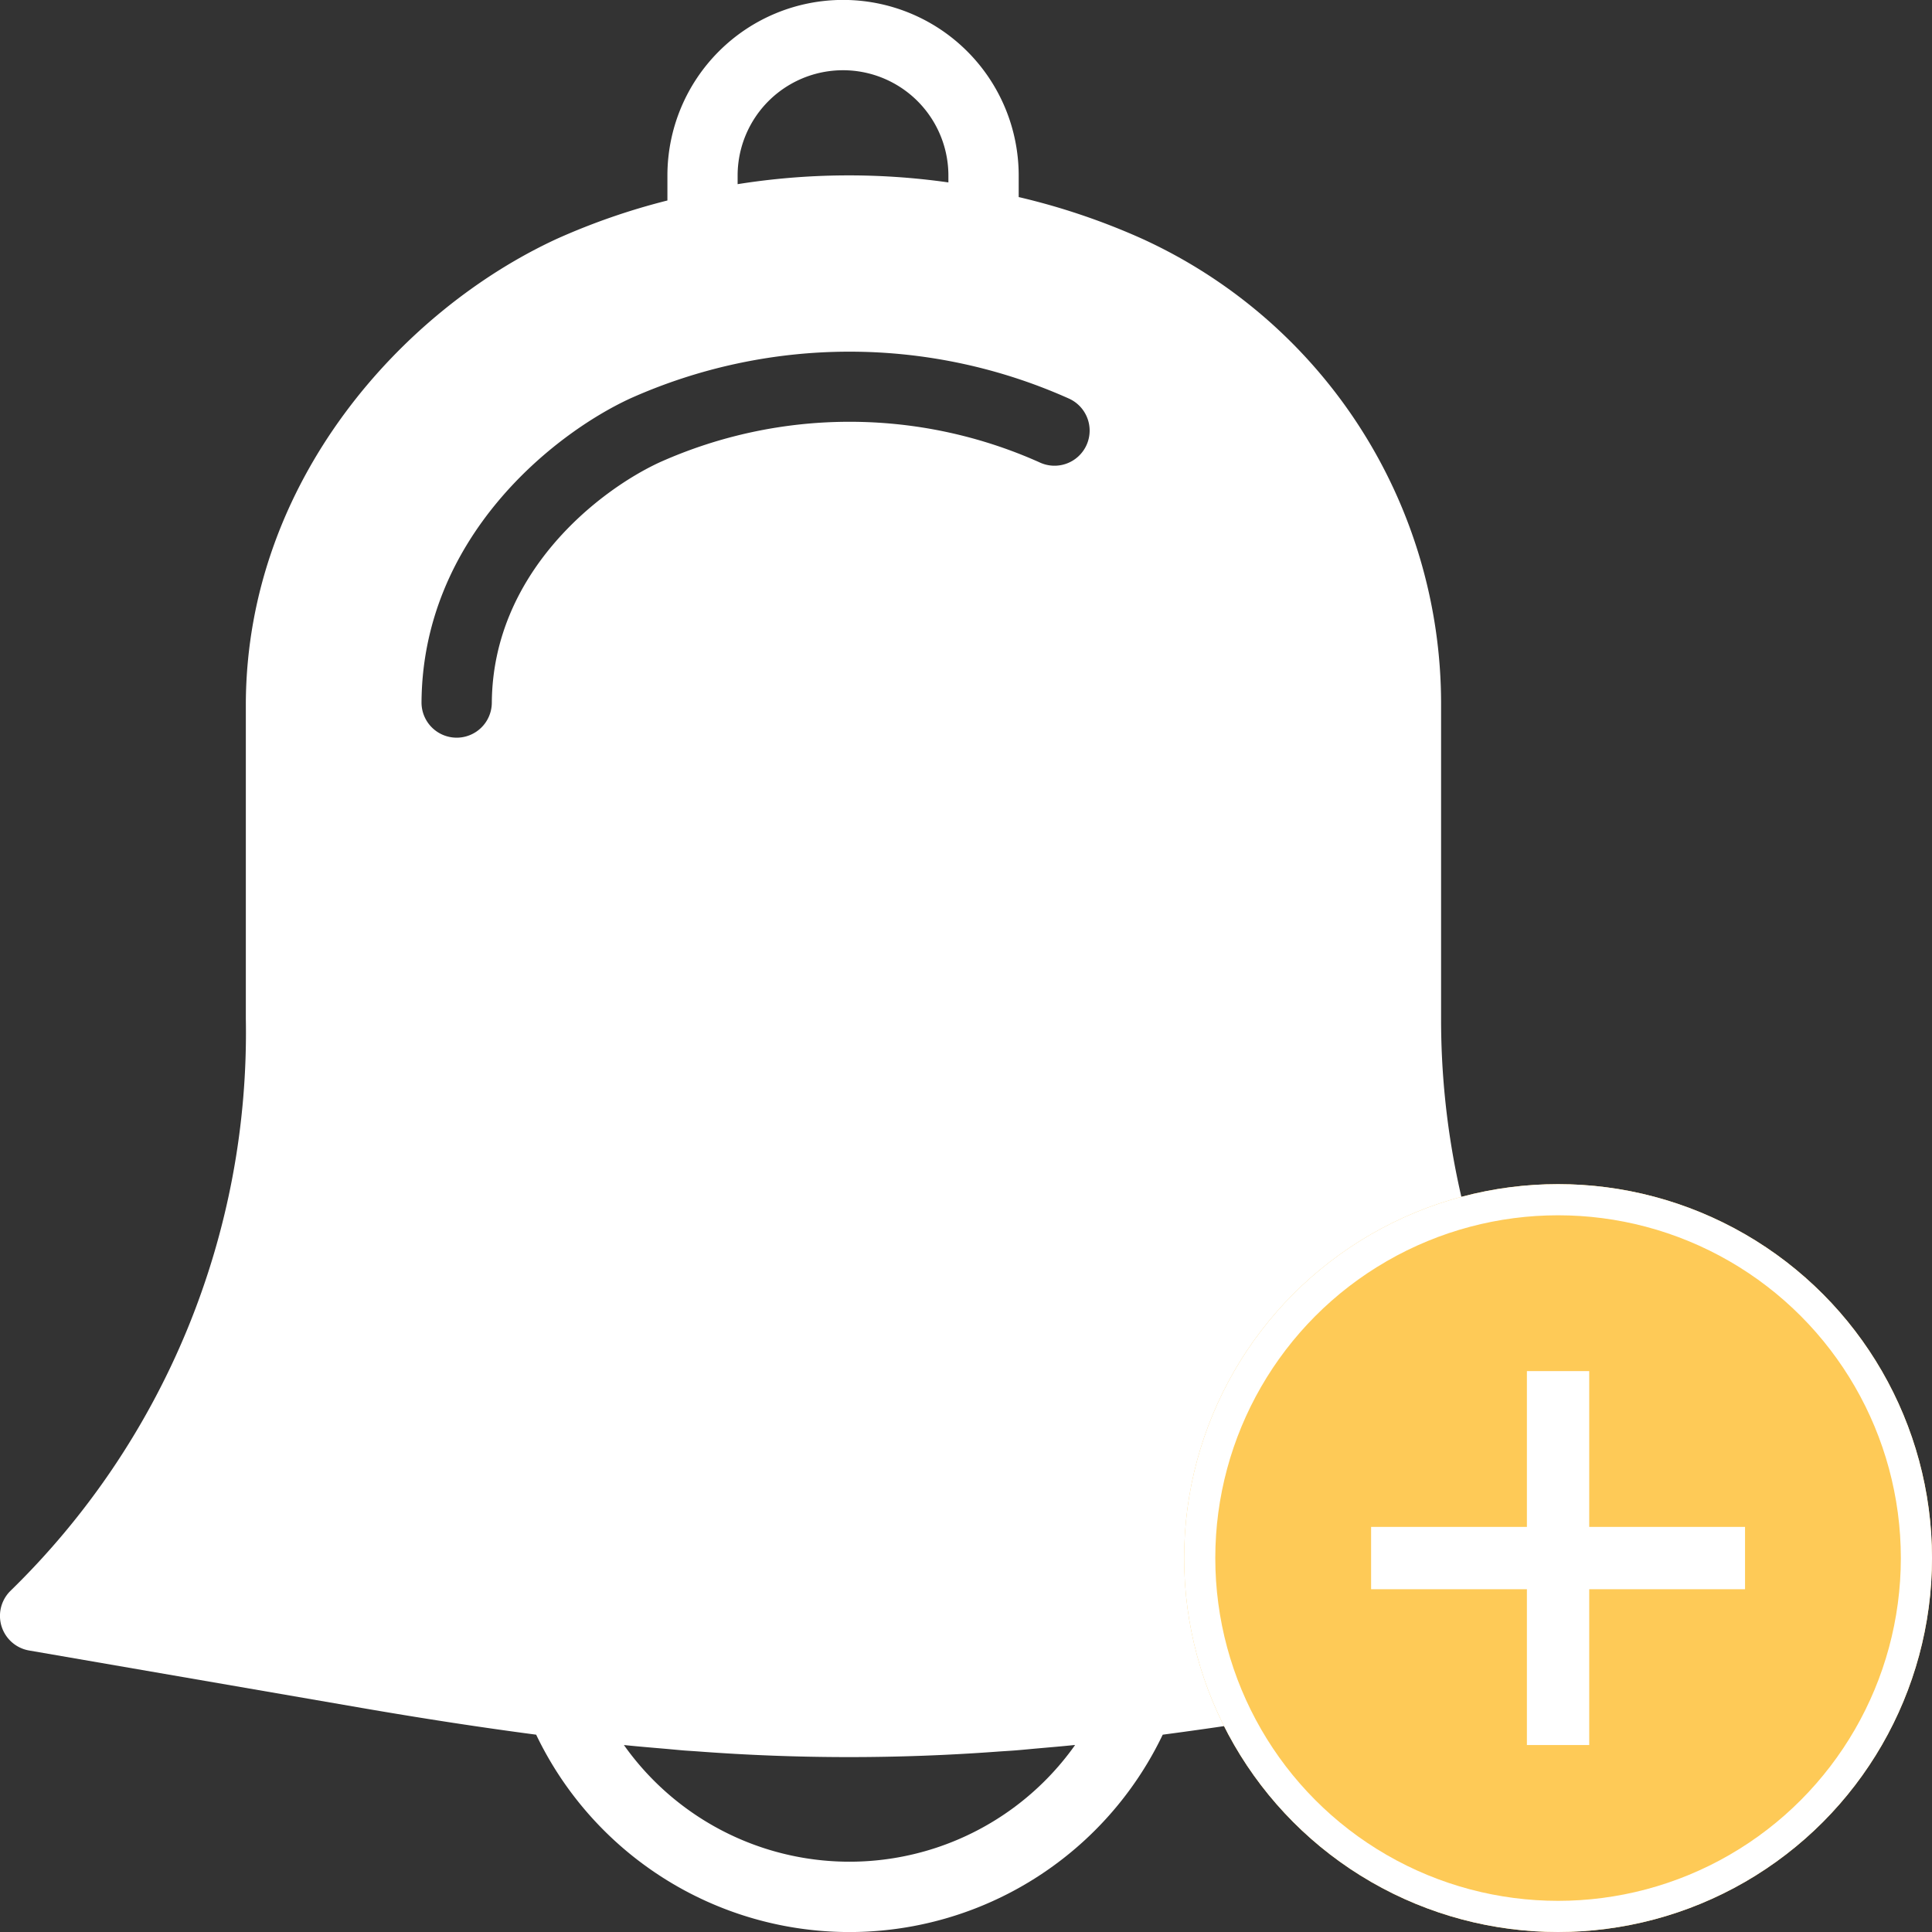 <svg xmlns="http://www.w3.org/2000/svg" width="62" height="62" viewBox="0 0 62 62"><rect x="0" y="0" width="62" height="62" fill="#333333" stroke="none"/><defs><style>.a{fill:#fff;}.b{fill:#feca57;stroke:#fff;}.c{stroke:none;}.d{fill:none;}</style></defs><g transform="translate(-824 -701)"><path class="a" d="M57.491,51.055a25.2,25.2,0,0,1-7.916-18.364V22.552a16.4,16.4,0,0,0-9.616-14.9,21.79,21.79,0,0,0-3.939-1.328v-.69a5.636,5.636,0,0,0-11.273,0v.8A21.458,21.458,0,0,0,21.2,7.664c-4.936,2.275-9.937,7.758-9.982,14.881V32.691A25.011,25.011,0,0,1,3.662,51.055a1.127,1.127,0,0,0,.6,1.911l10.7,1.848c2.018.348,3.85.627,5.573.854a11.146,11.146,0,0,0,20.107,0c1.716-.227,3.539-.5,5.545-.851l10.7-1.848a1.127,1.127,0,0,0,.6-1.91ZM27,5.636a3.382,3.382,0,0,1,6.764,0v.218A22.744,22.744,0,0,0,27,5.91ZM17.984,23.673h-.007a1.128,1.128,0,0,1-1.121-1.134c.034-5.278,4.23-8.616,6.705-9.755a17.229,17.229,0,0,1,14.056,0,1.127,1.127,0,1,1-.938,2.049,14.923,14.923,0,0,0-12.173,0c-1.992.918-5.368,3.577-5.394,7.722A1.128,1.128,0,0,1,17.984,23.673ZM37.83,56a8.871,8.871,0,0,1-14.479,0h0c.446.046.879.082,1.312.119.206.018.418.039.622.056.158.012.31.02.467.032a64.668,64.668,0,0,0,9.566.006c.188-.014.372-.024.563-.038.246-.019.5-.045.75-.067.382-.034.762-.065,1.155-.106Z" transform="translate(820.671 701)"/><g transform="translate(-6 -11)"><g class="b" transform="translate(868 750)"><circle class="c" cx="12" cy="12" r="12"/><circle class="d" cx="12" cy="12" r="11.5"/></g><g transform="translate(874 756)"><rect class="a" width="12" height="2" transform="translate(0 5)"/><rect class="a" width="2" height="12" transform="translate(5)"/></g></g></g></svg>